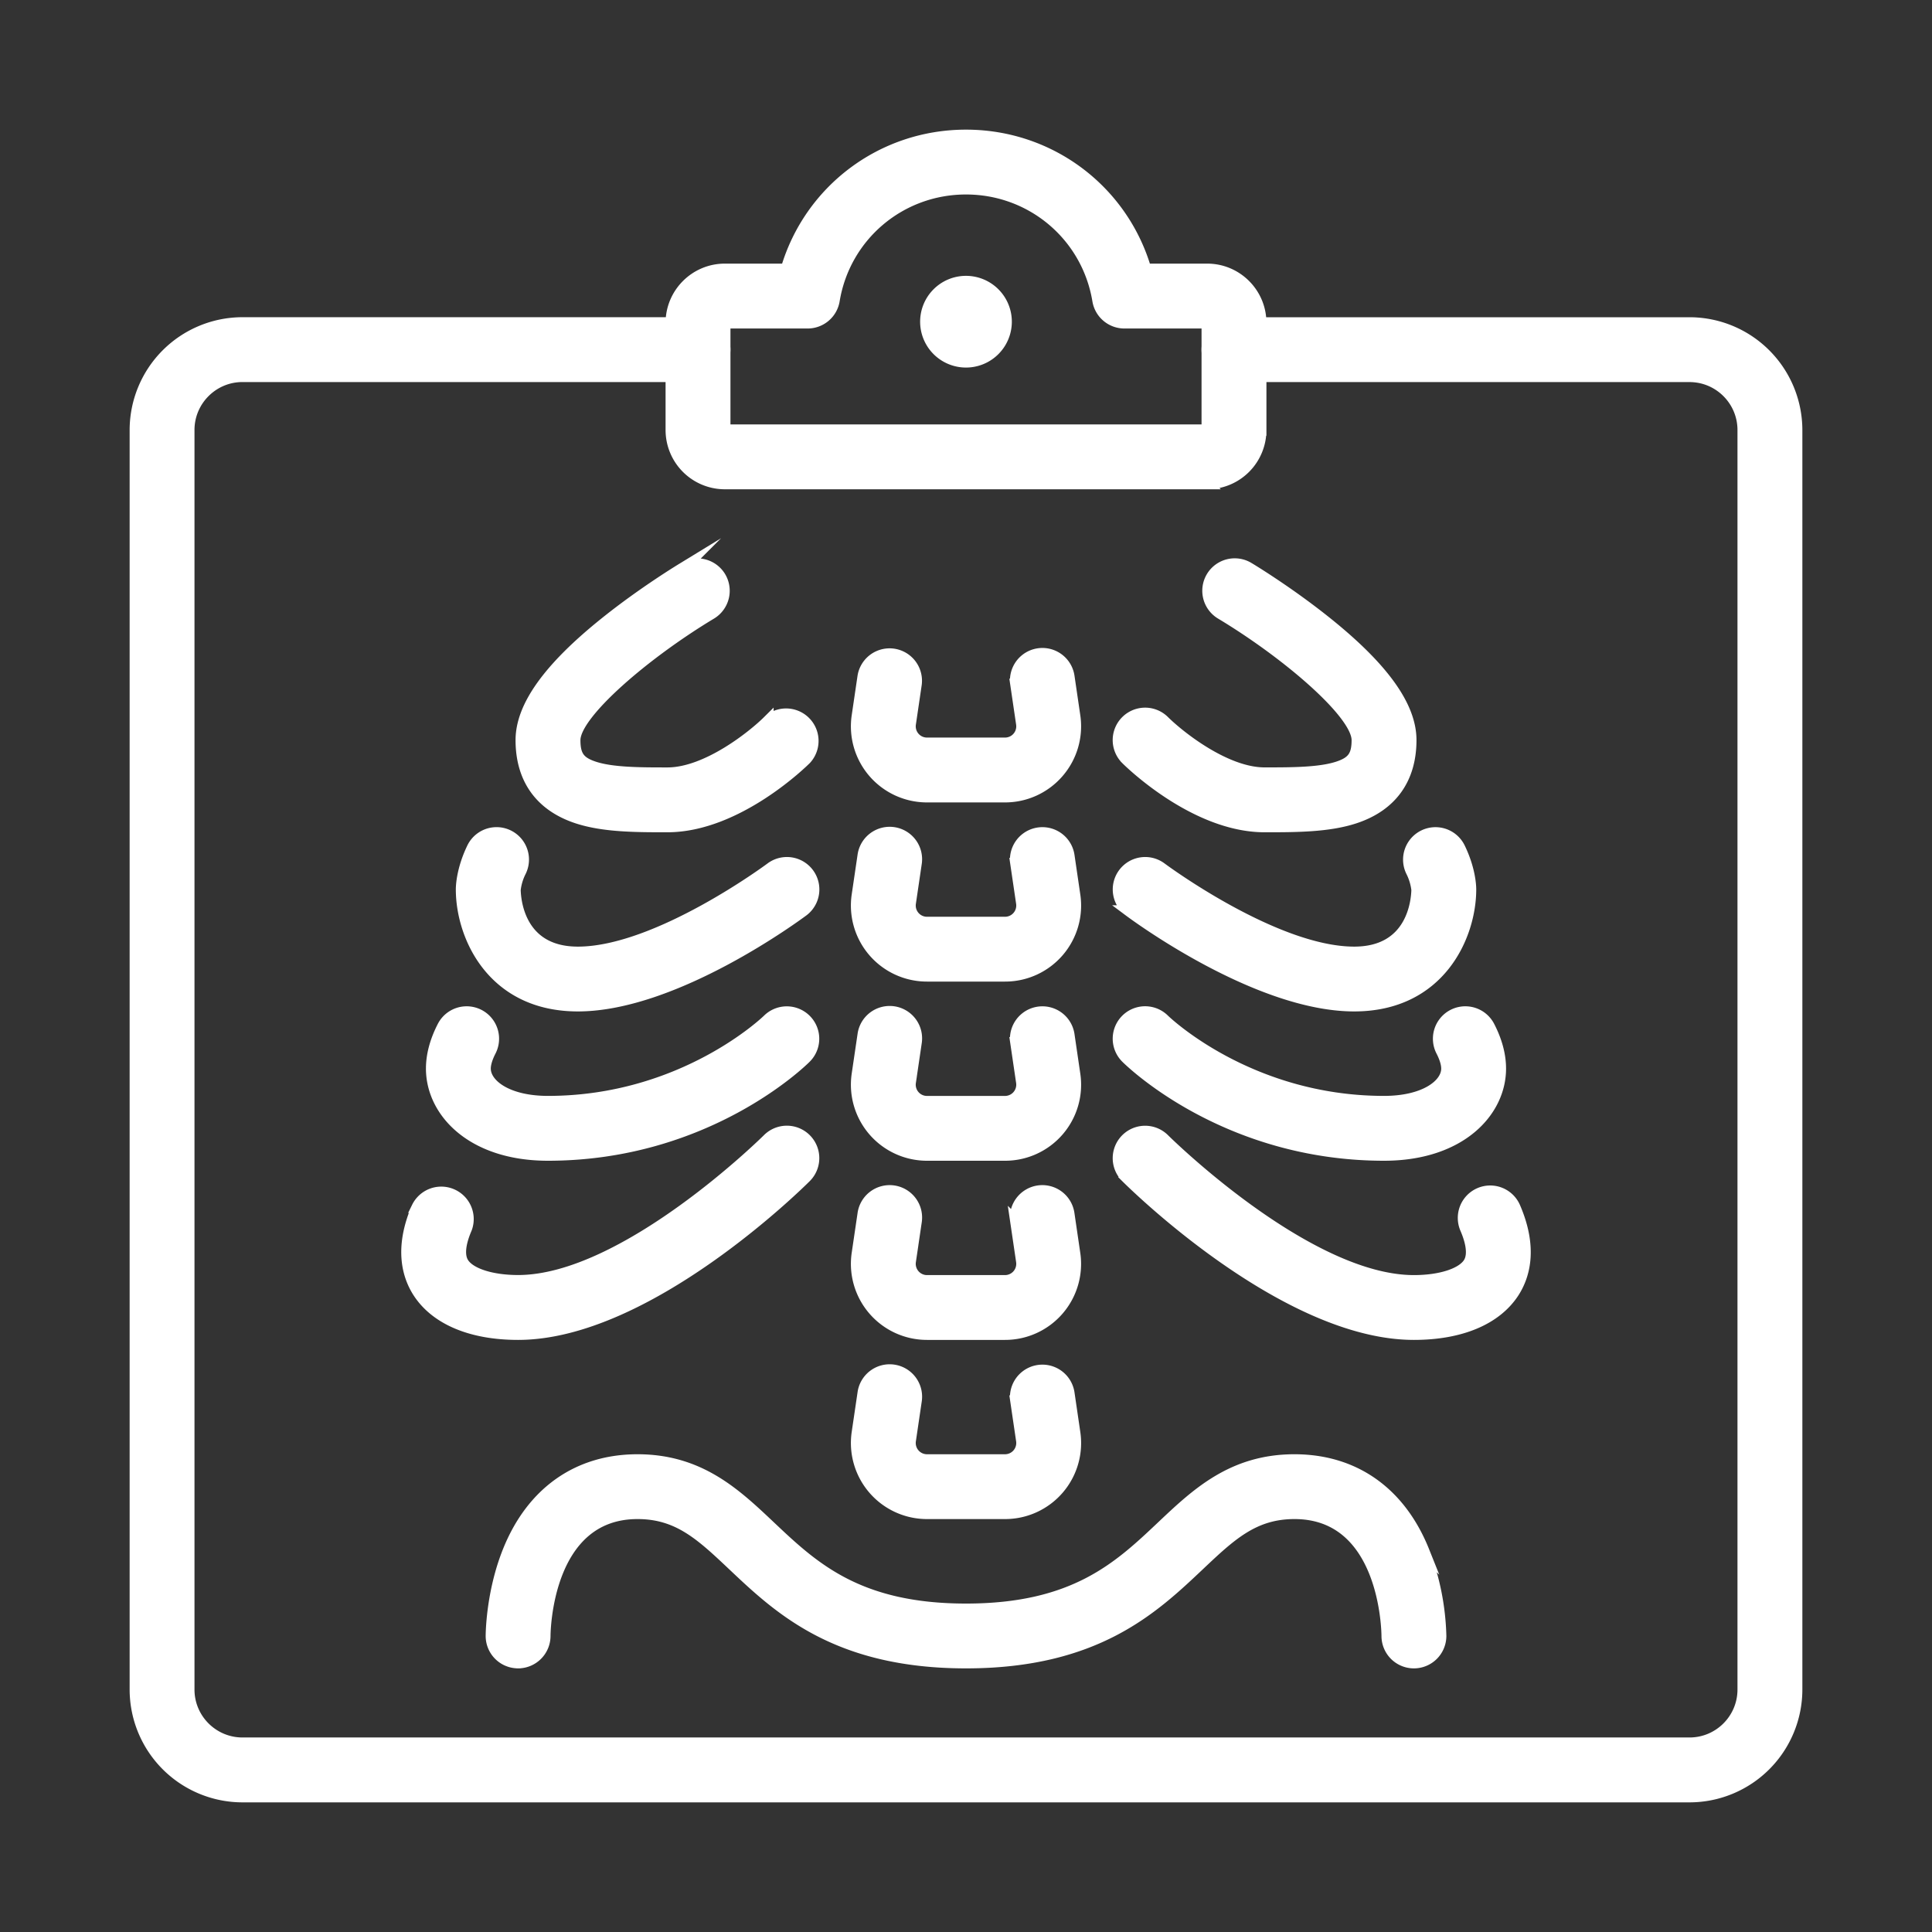 <svg version="1.1" id="Ebene_1" xmlns="http://www.w3.org/2000/svg" xmlns:xlink="http://www.w3.org/1999/xlink" x="0" y="0" width="60" height="60" style="enable-background:new 0 0 60 60" xml:space="preserve"><rect width="100%" height="100%" fill="#333333" stroke="none"/><style>.st0,.st1{clip-path:url(#SVGID_00000091722109195409032340000013535911962209491882_);fill:#fff}.st1{fill:none;stroke:#fff;stroke-width:.35;stroke-miterlimit:10}</style><defs><path id="SVGID_1_" d="M4.026 4.026h51.948v51.948H4.026z"/></defs><clipPath id="SVGID_00000013179731628672497300000015961726173002681505_"><use xlink:href="#SVGID_1_" style="overflow:visible"/></clipPath><path style="clip-path:url(#SVGID_00000013179731628672497300000015961726173002681505_);fill:#fff" d="M31.248 10.026a1.249 1.249 0 1 0-2.497 0 1.249 1.249 0 0 0 2.497 0"/><path style="clip-path:url(#SVGID_00000013179731628672497300000015961726173002681505_);fill:none;stroke:#fff;stroke-width:.35;stroke-miterlimit:10" d="M31.248 10.026a1.249 1.249 0 1 0-2.497 0 1.249 1.249 0 0 0 2.497 0z"/><path style="clip-path:url(#SVGID_00000013179731628672497300000015961726173002681505_);fill:#fff" d="M22.51 10.027v3.329h14.98v-3.329h-2.571a.832.832 0 0 1-.821-.697C33.765 7.322 32.042 5.865 30 5.865s-3.765 1.457-4.097 3.465a.832.832 0 0 1-.821.697H22.51zm14.98 4.993H22.51a1.666 1.666 0 0 1-1.665-1.664v-3.329c0-.918.747-1.665 1.665-1.665h1.909c.719-2.449 2.963-4.161 5.581-4.161s4.863 1.712 5.581 4.161h1.91c.918 0 1.664.746 1.664 1.665v3.329a1.667 1.667 0 0 1-1.665 1.664"/><path style="clip-path:url(#SVGID_00000013179731628672497300000015961726173002681505_);fill:none;stroke:#fff;stroke-width:.35;stroke-miterlimit:10" d="M22.51 10.027v3.329h14.98v-3.329h-2.571a.832.832 0 0 1-.821-.697C33.765 7.322 32.042 5.865 30 5.865s-3.765 1.457-4.097 3.465a.832.832 0 0 1-.821.697H22.51zm14.98 4.993H22.51a1.666 1.666 0 0 1-1.665-1.664v-3.329c0-.918.747-1.665 1.665-1.665h1.909c.719-2.449 2.963-4.161 5.581-4.161s4.863 1.712 5.581 4.161h1.91c.918 0 1.664.746 1.664 1.665v3.329a1.667 1.667 0 0 1-1.665 1.664z"/><path style="clip-path:url(#SVGID_00000013179731628672497300000015961726173002681505_);fill:#fff" d="M52.47 55.799H7.53a3.332 3.332 0 0 1-3.329-3.329V13.355a3.332 3.332 0 0 1 3.329-3.329h14.147a.832.832 0 0 1 0 1.664H7.53c-.918 0-1.665.746-1.665 1.664V52.47c0 .918.747 1.664 1.665 1.664h44.94c.918 0 1.664-.746 1.664-1.664V13.355c0-.918-.746-1.664-1.664-1.664H38.322a.832.832 0 0 1 0-1.664H52.47a3.333 3.333 0 0 1 3.329 3.329V52.47a3.332 3.332 0 0 1-3.329 3.329"/><path style="clip-path:url(#SVGID_00000013179731628672497300000015961726173002681505_);fill:none;stroke:#fff;stroke-width:.35;stroke-miterlimit:10" d="M52.47 55.799H7.53a3.332 3.332 0 0 1-3.329-3.329V13.355a3.332 3.332 0 0 1 3.329-3.329h14.147a.832.832 0 0 1 0 1.664H7.53c-.918 0-1.665.746-1.665 1.664V52.47c0 .918.747 1.664 1.665 1.664h44.94c.918 0 1.664-.746 1.664-1.664V13.355c0-.918-.746-1.664-1.664-1.664H38.322a.832.832 0 0 1 0-1.664H52.47a3.333 3.333 0 0 1 3.329 3.329V52.47a3.332 3.332 0 0 1-3.329 3.329z"/><path style="clip-path:url(#SVGID_00000013179731628672497300000015961726173002681505_);fill:#fff" d="M31.211 30.309h-2.422a2.187 2.187 0 0 1-2.165-2.507l.181-1.228a.832.832 0 1 1 1.646.243l-.181 1.228a.524.524 0 0 0 .519.601h2.422a.524.524 0 0 0 .519-.601l-.181-1.228a.832.832 0 1 1 1.647-.243l.18 1.228a2.185 2.185 0 0 1-2.165 2.507"/><path style="clip-path:url(#SVGID_00000013179731628672497300000015961726173002681505_);fill:none;stroke:#fff;stroke-width:.35;stroke-miterlimit:10" d="M31.211 30.309h-2.422a2.187 2.187 0 0 1-2.165-2.507l.181-1.228a.832.832 0 1 1 1.646.243l-.181 1.228a.524.524 0 0 0 .519.601h2.422a.524.524 0 0 0 .519-.601l-.181-1.228a.832.832 0 1 1 1.647-.243l.18 1.228a2.185 2.185 0 0 1-2.165 2.507z"/><path style="clip-path:url(#SVGID_00000013179731628672497300000015961726173002681505_);fill:#fff" d="M31.211 35.873h-2.422a2.188 2.188 0 0 1-2.165-2.508l.181-1.227a.832.832 0 1 1 1.646.243l-.181 1.228a.523.523 0 0 0 .519.601h2.422a.524.524 0 0 0 .519-.601l-.181-1.228a.832.832 0 1 1 1.647-.243l.18 1.228a2.185 2.185 0 0 1-2.165 2.507"/><path style="clip-path:url(#SVGID_00000013179731628672497300000015961726173002681505_);fill:none;stroke:#fff;stroke-width:.35;stroke-miterlimit:10" d="M31.211 35.873h-2.422a2.188 2.188 0 0 1-2.165-2.508l.181-1.227a.832.832 0 1 1 1.646.243l-.181 1.228a.523.523 0 0 0 .519.601h2.422a.524.524 0 0 0 .519-.601l-.181-1.228a.832.832 0 1 1 1.647-.243l.18 1.228a2.185 2.185 0 0 1-2.165 2.507z"/><path style="clip-path:url(#SVGID_00000013179731628672497300000015961726173002681505_);fill:#fff" d="M31.211 41.437h-2.422a2.187 2.187 0 0 1-2.165-2.507l.181-1.228a.832.832 0 1 1 1.646.243l-.181 1.228a.524.524 0 0 0 .519.601h2.422a.524.524 0 0 0 .519-.601l-.181-1.228a.832.832 0 1 1 1.646-.243l.18 1.228a2.185 2.185 0 0 1-2.164 2.507"/><path style="clip-path:url(#SVGID_00000013179731628672497300000015961726173002681505_);fill:none;stroke:#fff;stroke-width:.35;stroke-miterlimit:10" d="M31.211 41.437h-2.422a2.187 2.187 0 0 1-2.165-2.507l.181-1.228a.832.832 0 1 1 1.646.243l-.181 1.228a.524.524 0 0 0 .519.601h2.422a.524.524 0 0 0 .519-.601l-.181-1.228a.832.832 0 1 1 1.646-.243l.18 1.228a2.185 2.185 0 0 1-2.164 2.507z"/><path style="clip-path:url(#SVGID_00000013179731628672497300000015961726173002681505_);fill:#fff" d="M31.211 47.001h-2.422a2.188 2.188 0 0 1-2.165-2.508l.181-1.227a.832.832 0 1 1 1.646.243l-.181 1.228a.524.524 0 0 0 .519.601h2.422a.524.524 0 0 0 .519-.601l-.181-1.228a.832.832 0 1 1 1.647-.243l.18 1.228a2.185 2.185 0 0 1-2.165 2.507"/><path style="clip-path:url(#SVGID_00000013179731628672497300000015961726173002681505_);fill:none;stroke:#fff;stroke-width:.35;stroke-miterlimit:10" d="M31.211 47.001h-2.422a2.188 2.188 0 0 1-2.165-2.508l.181-1.227a.832.832 0 1 1 1.646.243l-.181 1.228a.524.524 0 0 0 .519.601h2.422a.524.524 0 0 0 .519-.601l-.181-1.228a.832.832 0 1 1 1.647-.243l.18 1.228a2.185 2.185 0 0 1-2.165 2.507z"/><path style="clip-path:url(#SVGID_00000013179731628672497300000015961726173002681505_);fill:#fff" d="M31.211 24.745h-2.422a2.188 2.188 0 0 1-2.165-2.508l.181-1.228a.832.832 0 0 1 1.646.243l-.181 1.228a.524.524 0 0 0 .519.601h2.422a.524.524 0 0 0 .519-.601l-.181-1.228a.832.832 0 1 1 1.647-.243l.18 1.228a2.185 2.185 0 0 1-.509 1.75 2.185 2.185 0 0 1-1.656.758"/><path style="clip-path:url(#SVGID_00000013179731628672497300000015961726173002681505_);fill:none;stroke:#fff;stroke-width:.35;stroke-miterlimit:10" d="M31.211 24.745h-2.422a2.188 2.188 0 0 1-2.165-2.508l.181-1.228a.832.832 0 0 1 1.646.243l-.181 1.228a.524.524 0 0 0 .519.601h2.422a.524.524 0 0 0 .519-.601l-.181-1.228a.832.832 0 1 1 1.647-.243l.18 1.228a2.185 2.185 0 0 1-.509 1.75 2.185 2.185 0 0 1-1.656.758z"/><path style="clip-path:url(#SVGID_00000013179731628672497300000015961726173002681505_);fill:#fff" d="M39.273 25.672c-2.174 0-4.212-2.012-4.298-2.099a.832.832 0 0 1 1.176-1.178c.451.448 1.892 1.612 3.122 1.612.846 0 1.719 0 2.287-.19.447-.149.59-.351.59-.833 0-.828-2.189-2.697-4.233-3.924a.832.832 0 1 1 .857-1.427c.05.029 1.221.735 2.41 1.687 1.77 1.416 2.631 2.615 2.631 3.664 0 1.201-.598 2.036-1.728 2.413-.823.275-1.836.275-2.814.275"/><path style="clip-path:url(#SVGID_00000013179731628672497300000015961726173002681505_);fill:none;stroke:#fff;stroke-width:.35;stroke-miterlimit:10" d="M39.273 25.672c-2.174 0-4.212-2.012-4.298-2.099a.832.832 0 0 1 1.176-1.178c.451.448 1.892 1.612 3.122 1.612.846 0 1.719 0 2.287-.19.447-.149.59-.351.59-.833 0-.828-2.189-2.697-4.233-3.924a.832.832 0 1 1 .857-1.427c.05.029 1.221.735 2.41 1.687 1.77 1.416 2.631 2.615 2.631 3.664 0 1.201-.598 2.036-1.728 2.413-.823.275-1.836.275-2.814.275z"/><path style="clip-path:url(#SVGID_00000013179731628672497300000015961726173002681505_);fill:#fff" d="M20.727 25.672c-.978 0-1.989 0-2.813-.274-1.13-.377-1.728-1.212-1.728-2.413 0-1.049.861-2.248 2.631-3.664 1.189-.951 2.361-1.657 2.41-1.687a.834.834 0 0 1 1.142.285.834.834 0 0 1-.285 1.142c-2.044 1.228-4.233 3.098-4.233 3.924 0 .482.143.684.59.833.567.19 1.441.19 2.287.19 1.23 0 2.671-1.164 3.122-1.612a.833.833 0 0 1 1.176 1.178c-.087.086-2.125 2.098-4.299 2.098"/><path style="clip-path:url(#SVGID_00000013179731628672497300000015961726173002681505_);fill:none;stroke:#fff;stroke-width:.35;stroke-miterlimit:10" d="M20.727 25.672c-.978 0-1.989 0-2.813-.274-1.13-.377-1.728-1.212-1.728-2.413 0-1.049.861-2.248 2.631-3.664 1.189-.951 2.361-1.657 2.41-1.687a.834.834 0 0 1 1.142.285.834.834 0 0 1-.285 1.142c-2.044 1.228-4.233 3.098-4.233 3.924 0 .482.143.684.59.833.567.19 1.441.19 2.287.19 1.23 0 2.671-1.164 3.122-1.612a.833.833 0 0 1 1.176 1.178c-.087.086-2.125 2.098-4.299 2.098z"/><path style="clip-path:url(#SVGID_00000013179731628672497300000015961726173002681505_);fill:#fff" d="M42.056 31.236c-3.025 0-6.83-2.828-6.991-2.948a.832.832 0 1 1 .999-1.331c.052.039 3.529 2.616 5.992 2.616 1.803 0 1.942-1.581 1.95-1.94a1.704 1.704 0 0 0-.174-.574.832.832 0 1 1 1.498-.726c.325.67.341 1.192.341 1.29-.001 1.452-.964 3.613-3.615 3.613"/><path style="clip-path:url(#SVGID_00000013179731628672497300000015961726173002681505_);fill:none;stroke:#fff;stroke-width:.35;stroke-miterlimit:10" d="M42.056 31.236c-3.025 0-6.83-2.828-6.991-2.948a.832.832 0 1 1 .999-1.331c.052.039 3.529 2.616 5.992 2.616 1.803 0 1.942-1.581 1.95-1.94a1.704 1.704 0 0 0-.174-.574.832.832 0 1 1 1.498-.726c.325.67.341 1.192.341 1.29-.001 1.452-.964 3.613-3.615 3.613z"/><path style="clip-path:url(#SVGID_00000013179731628672497300000015961726173002681505_);fill:#fff" d="M17.945 31.236c-2.652 0-3.614-2.161-3.614-3.614 0-.098.017-.62.341-1.29a.831.831 0 1 1 1.498.726 1.675 1.675 0 0 0-.174.576c.007.345.139 1.939 1.95 1.939 2.469 0 5.958-2.59 5.993-2.616a.832.832 0 0 1 .999 1.332c-.163.119-3.969 2.947-6.993 2.947"/><path style="clip-path:url(#SVGID_00000013179731628672497300000015961726173002681505_);fill:none;stroke:#fff;stroke-width:.35;stroke-miterlimit:10" d="M17.945 31.236c-2.652 0-3.614-2.161-3.614-3.614 0-.098.017-.62.341-1.29a.831.831 0 1 1 1.498.726 1.675 1.675 0 0 0-.174.576c.007.345.139 1.939 1.95 1.939 2.469 0 5.958-2.59 5.993-2.616a.832.832 0 0 1 .999 1.332c-.163.119-3.969 2.947-6.993 2.947z"/><path style="clip-path:url(#SVGID_00000013179731628672497300000015961726173002681505_);fill:#fff" d="M42.983 35.873c-4.925 0-7.883-2.902-8.007-3.026a.832.832 0 0 1 1.175-1.179c.03.03 2.625 2.541 6.832 2.541 1.266 0 1.95-.527 1.95-1.023 0-.148-.057-.336-.165-.546a.832.832 0 0 1 1.479-.763c.232.45.35.891.35 1.309 0 1.336-1.241 2.687-3.614 2.687"/><path style="clip-path:url(#SVGID_00000013179731628672497300000015961726173002681505_);fill:none;stroke:#fff;stroke-width:.35;stroke-miterlimit:10" d="M42.983 35.873c-4.925 0-7.883-2.902-8.007-3.026a.832.832 0 0 1 1.175-1.179c.03.03 2.625 2.541 6.832 2.541 1.266 0 1.95-.527 1.95-1.023 0-.148-.057-.336-.165-.546a.832.832 0 0 1 1.479-.763c.232.45.35.891.35 1.309 0 1.336-1.241 2.687-3.614 2.687z"/><path style="clip-path:url(#SVGID_00000013179731628672497300000015961726173002681505_);fill:#fff" d="M17.017 35.873c-2.373 0-3.614-1.351-3.614-2.687 0-.418.118-.858.35-1.309a.832.832 0 1 1 1.479.763c-.108.21-.165.399-.165.546 0 .495.683 1.023 1.95 1.023 4.211 0 6.806-2.515 6.832-2.541a.834.834 0 0 1 1.176.005.83.83 0 0 1-.001 1.174c-.123.124-3.082 3.026-8.007 3.026"/><path style="clip-path:url(#SVGID_00000013179731628672497300000015961726173002681505_);fill:none;stroke:#fff;stroke-width:.35;stroke-miterlimit:10" d="M17.017 35.873c-2.373 0-3.614-1.351-3.614-2.687 0-.418.118-.858.35-1.309a.832.832 0 1 1 1.479.763c-.108.21-.165.399-.165.546 0 .495.683 1.023 1.95 1.023 4.211 0 6.806-2.515 6.832-2.541a.834.834 0 0 1 1.176.005.83.83 0 0 1-.001 1.174c-.123.124-3.082 3.026-8.007 3.026z"/><path style="clip-path:url(#SVGID_00000013179731628672497300000015961726173002681505_);fill:#fff" d="M43.91 41.437c-4.008 0-8.735-4.681-8.935-4.88a.832.832 0 0 1 1.177-1.177c.058.058 4.445 4.394 7.758 4.394.816 0 1.483-.213 1.699-.542.186-.283.052-.742-.093-1.079a.832.832 0 0 1 1.528-.659c.557 1.29.283 2.154-.044 2.653-.547.831-1.645 1.29-3.09 1.29"/><path style="clip-path:url(#SVGID_00000013179731628672497300000015961726173002681505_);fill:none;stroke:#fff;stroke-width:.35;stroke-miterlimit:10" d="M43.91 41.437c-4.008 0-8.735-4.681-8.935-4.88a.832.832 0 0 1 1.177-1.177c.058.058 4.445 4.394 7.758 4.394.816 0 1.483-.213 1.699-.542.186-.283.052-.742-.093-1.079a.832.832 0 0 1 1.528-.659c.557 1.29.283 2.154-.044 2.653-.547.831-1.645 1.29-3.09 1.29z"/><path style="clip-path:url(#SVGID_00000013179731628672497300000015961726173002681505_);fill:#fff" d="M16.09 41.437c-1.445 0-2.543-.459-3.09-1.291-.327-.499-.601-1.363-.044-2.653a.833.833 0 0 1 1.528.659c-.145.336-.279.796-.093 1.079.216.329.883.541 1.699.541 3.318 0 7.714-4.35 7.758-4.394a.831.831 0 1 1 1.177 1.178c-.2.2-4.927 4.881-8.935 4.881"/><path style="clip-path:url(#SVGID_00000013179731628672497300000015961726173002681505_);fill:none;stroke:#fff;stroke-width:.35;stroke-miterlimit:10" d="M16.09 41.437c-1.445 0-2.543-.459-3.09-1.291-.327-.499-.601-1.363-.044-2.653a.833.833 0 0 1 1.528.659c-.145.336-.279.796-.093 1.079.216.329.883.541 1.699.541 3.318 0 7.714-4.35 7.758-4.394a.831.831 0 1 1 1.177 1.178c-.2.2-4.927 4.881-8.935 4.881z"/><path style="clip-path:url(#SVGID_00000013179731628672497300000015961726173002681505_);fill:#fff" d="M43.91 51.638a.832.832 0 0 1-.832-.832c-.001-.153-.052-3.805-2.877-3.805-1.265 0-1.981.676-2.97 1.611-1.427 1.348-3.202 3.026-7.231 3.026-4.028 0-5.803-1.678-7.23-3.026-.99-.935-1.705-1.611-2.971-1.611-2.825 0-2.876 3.651-2.877 3.807a.834.834 0 0 1-.832.83l-.002-.001a.83.83 0 0 1-.83-.831c0-.054.006-1.334.523-2.627.733-1.832 2.16-2.841 4.018-2.841 1.929 0 3.039 1.05 4.114 2.066 1.338 1.264 2.722 2.571 6.087 2.571 3.366 0 4.75-1.307 6.087-2.571 1.075-1.016 2.186-2.066 4.114-2.066 1.859 0 3.286 1.009 4.019 2.841a7.86 7.86 0 0 1 .523 2.627.833.833 0 0 1-.833.832"/><path style="clip-path:url(#SVGID_00000013179731628672497300000015961726173002681505_);fill:none;stroke:#fff;stroke-width:.35;stroke-miterlimit:10" d="M43.91 51.638a.832.832 0 0 1-.832-.832c-.001-.153-.052-3.805-2.877-3.805-1.265 0-1.981.676-2.97 1.611-1.427 1.348-3.202 3.026-7.231 3.026-4.028 0-5.803-1.678-7.23-3.026-.99-.935-1.705-1.611-2.971-1.611-2.825 0-2.876 3.651-2.877 3.807a.834.834 0 0 1-.832.83l-.002-.001a.83.83 0 0 1-.83-.831c0-.054.006-1.334.523-2.627.733-1.832 2.16-2.841 4.018-2.841 1.929 0 3.039 1.05 4.114 2.066 1.338 1.264 2.722 2.571 6.087 2.571 3.366 0 4.75-1.307 6.087-2.571 1.075-1.016 2.186-2.066 4.114-2.066 1.859 0 3.286 1.009 4.019 2.841a7.86 7.86 0 0 1 .523 2.627.833.833 0 0 1-.833.832z"/></svg>